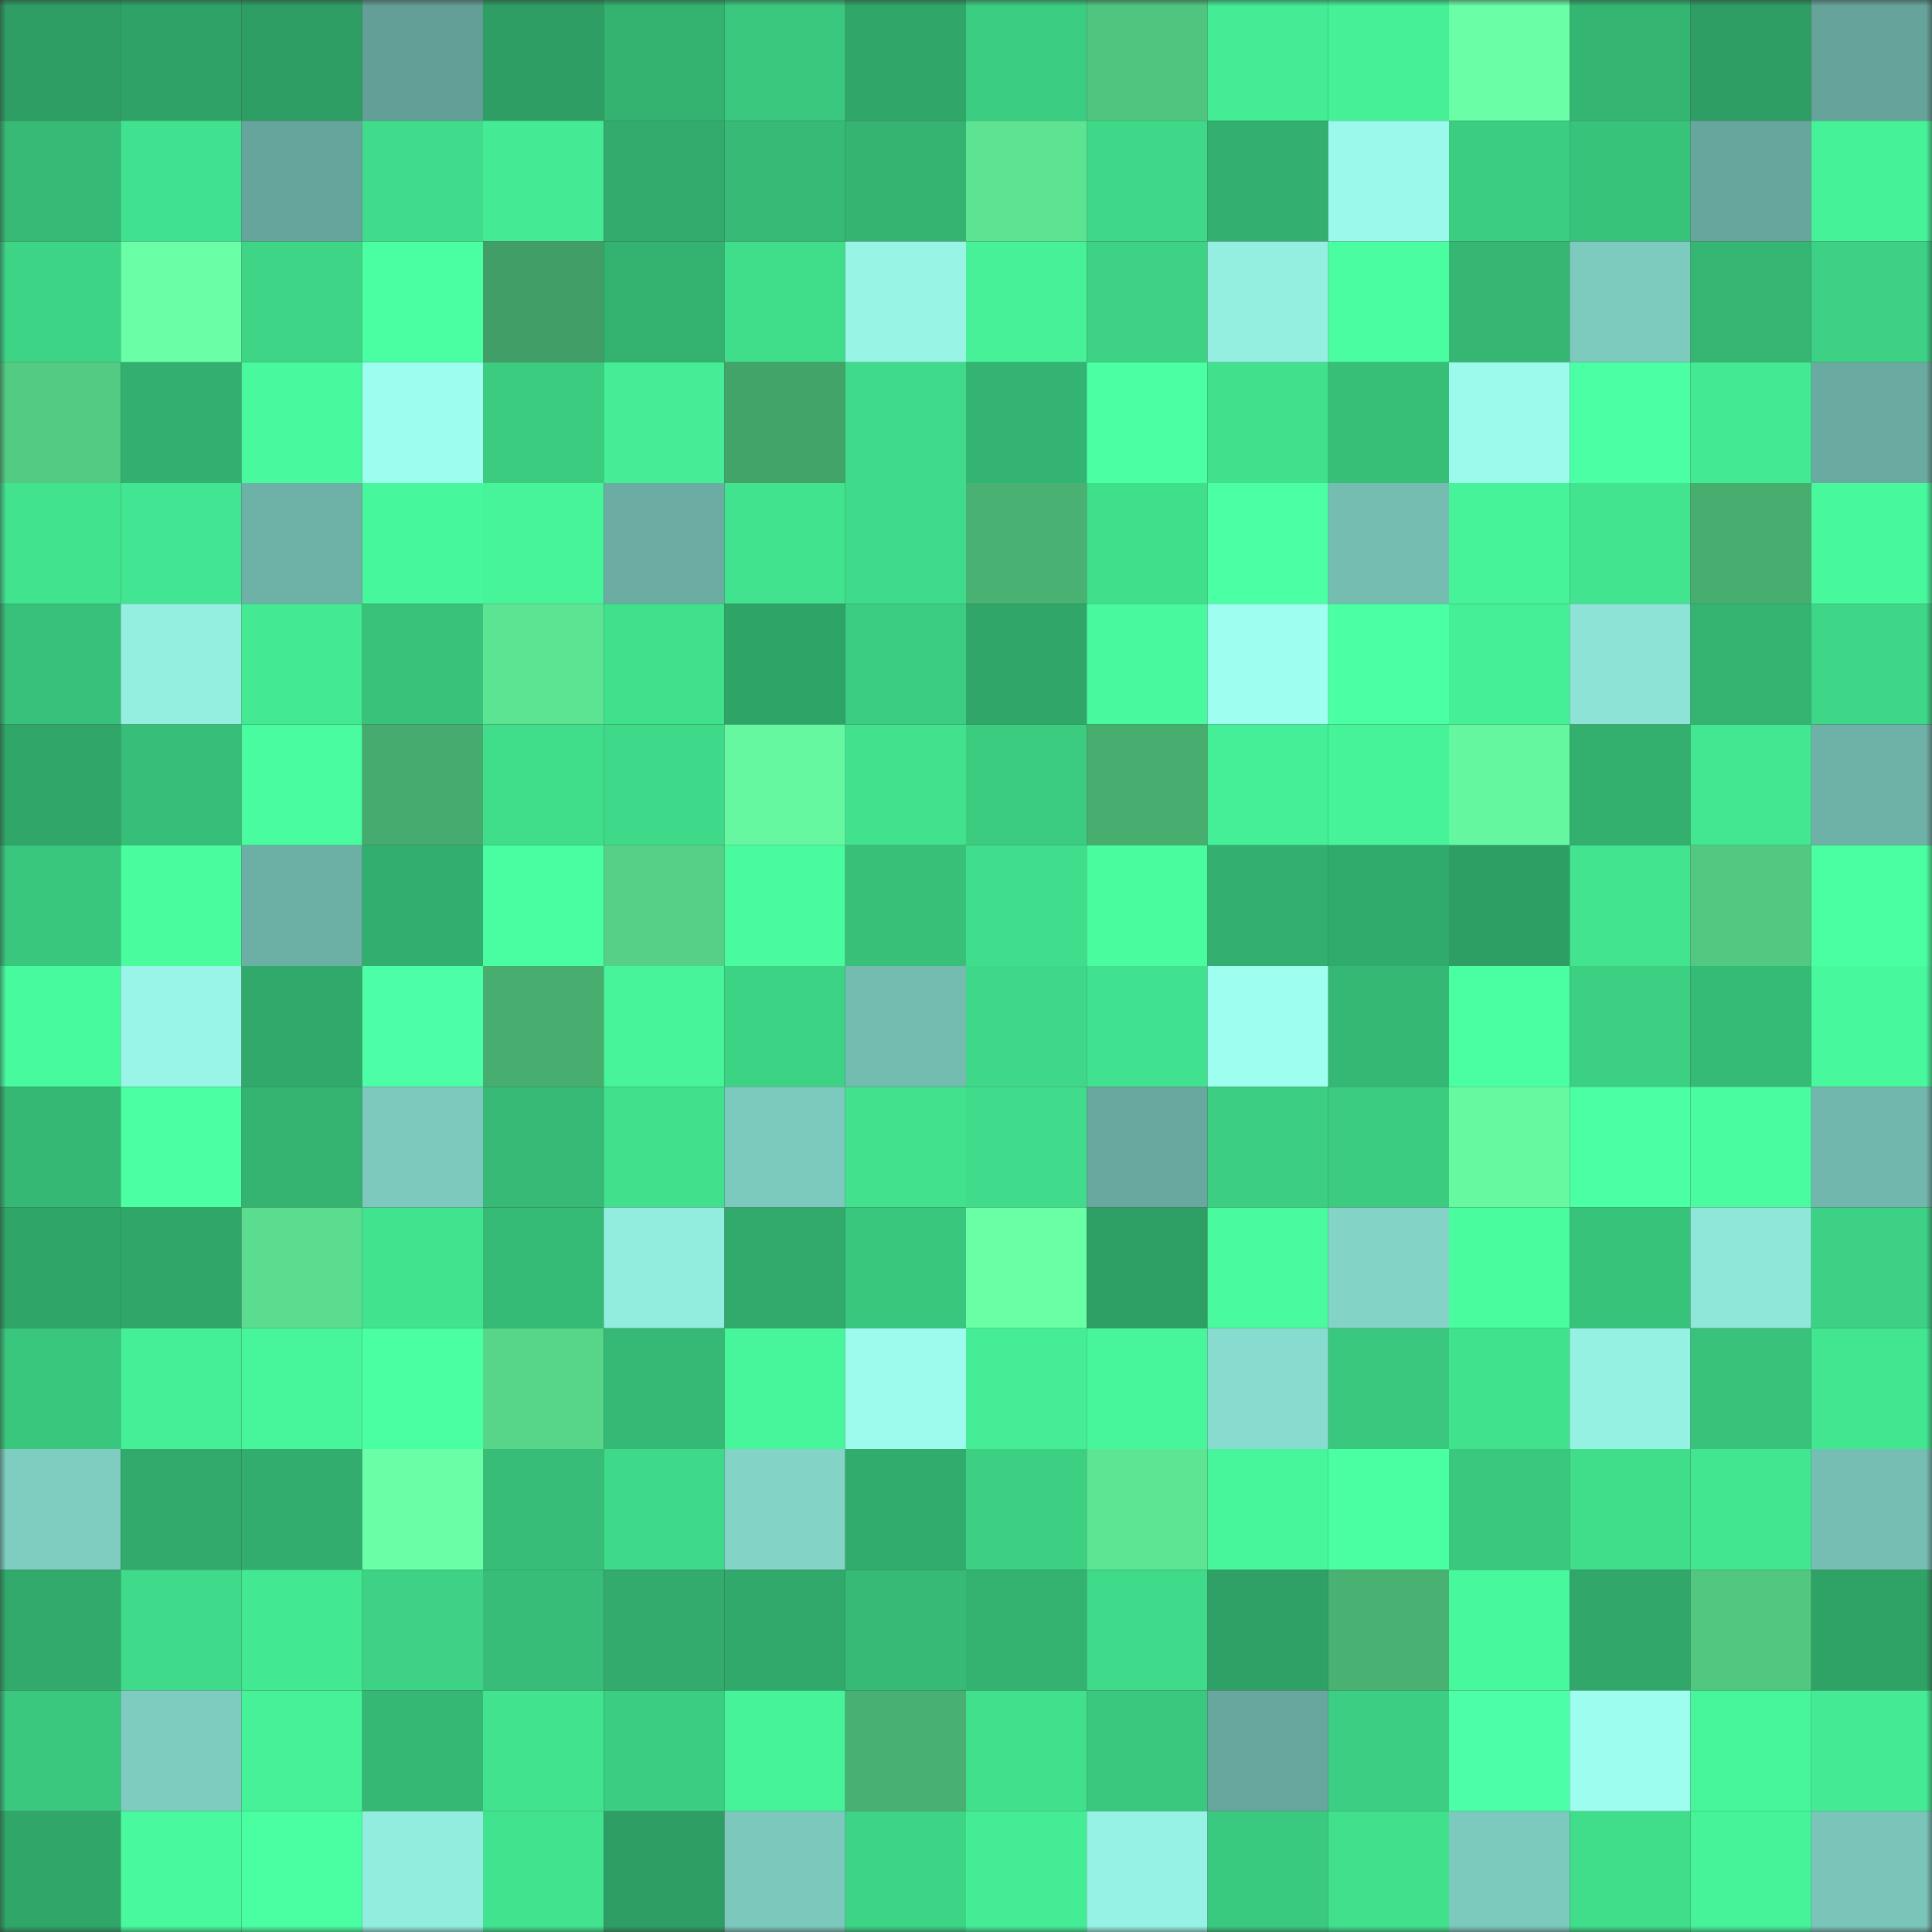 <svg viewBox="0 0 160 160" fill="none" role="img" xmlns="http://www.w3.org/2000/svg" width="240" height="240" name="lens%2Cclutch.lens"><rect x="0" y="0" width="160" height="160" fill="#333333" stroke="none"/><mask id="464056305" mask-type="alpha" maskUnits="userSpaceOnUse" x="0" y="0" width="160" height="160"><rect width="160" height="160" fill="#FFFFFF"></rect></mask><g mask="url(#464056305)"><rect x="0" y="0" width="10" height="10" fill="#2e9e64"></rect><rect x="10" y="0" width="10" height="10" fill="#2fa367"></rect><rect x="20" y="0" width="10" height="10" fill="#2e9e64"></rect><rect x="30" y="0" width="10" height="10" fill="#639f96"></rect><rect x="40" y="0" width="10" height="10" fill="#2e9e64"></rect><rect x="50" y="0" width="10" height="10" fill="#33b270"></rect><rect x="60" y="0" width="10" height="10" fill="#3ac87e"></rect><rect x="70" y="0" width="10" height="10" fill="#30a668"></rect><rect x="80" y="0" width="10" height="10" fill="#3bcd81"></rect><rect x="90" y="0" width="10" height="10" fill="#50c57f"></rect><rect x="100" y="0" width="10" height="10" fill="#44ec95"></rect><rect x="110" y="0" width="10" height="10" fill="#45f097"></rect><rect x="120" y="0" width="10" height="10" fill="#6affa7"></rect><rect x="130" y="0" width="10" height="10" fill="#34b572"></rect><rect x="140" y="0" width="10" height="10" fill="#2e9e64"></rect><rect x="150" y="0" width="10" height="10" fill="#66a49b"></rect><rect x="0" y="10" width="10" height="10" fill="#36ba75"></rect><rect x="10" y="10" width="10" height="10" fill="#41e28f"></rect><rect x="20" y="10" width="10" height="10" fill="#66a59c"></rect><rect x="30" y="10" width="10" height="10" fill="#40dc8b"></rect><rect x="40" y="10" width="10" height="10" fill="#44eb94"></rect><rect x="50" y="10" width="10" height="10" fill="#32ab6c"></rect><rect x="60" y="10" width="10" height="10" fill="#36ba75"></rect><rect x="70" y="10" width="10" height="10" fill="#34b371"></rect><rect x="80" y="10" width="10" height="10" fill="#5de392"></rect><rect x="90" y="10" width="10" height="10" fill="#3ed888"></rect><rect x="100" y="10" width="10" height="10" fill="#33b06f"></rect><rect x="110" y="10" width="10" height="10" fill="#9bf9eb"></rect><rect x="120" y="10" width="10" height="10" fill="#3bcd81"></rect><rect x="130" y="10" width="10" height="10" fill="#38c37b"></rect><rect x="140" y="10" width="10" height="10" fill="#67a69c"></rect><rect x="150" y="10" width="10" height="10" fill="#46f298"></rect><rect x="0" y="20" width="10" height="10" fill="#3dd486"></rect><rect x="10" y="20" width="10" height="10" fill="#6affa7"></rect><rect x="20" y="20" width="10" height="10" fill="#3ed586"></rect><rect x="30" y="20" width="10" height="10" fill="#4affa2"></rect><rect x="40" y="20" width="10" height="10" fill="#419e66"></rect><rect x="50" y="20" width="10" height="10" fill="#33b270"></rect><rect x="60" y="20" width="10" height="10" fill="#40dd8b"></rect><rect x="70" y="20" width="10" height="10" fill="#98f5e6"></rect><rect x="80" y="20" width="10" height="10" fill="#46f198"></rect><rect x="90" y="20" width="10" height="10" fill="#3dd284"></rect><rect x="100" y="20" width="10" height="10" fill="#94efe1"></rect><rect x="110" y="20" width="10" height="10" fill="#49fda0"></rect><rect x="120" y="20" width="10" height="10" fill="#35b673"></rect><rect x="130" y="20" width="10" height="10" fill="#7dcabe"></rect><rect x="140" y="20" width="10" height="10" fill="#35b773"></rect><rect x="150" y="20" width="10" height="10" fill="#3cd184"></rect><rect x="0" y="30" width="10" height="10" fill="#53cb83"></rect><rect x="10" y="30" width="10" height="10" fill="#33b06f"></rect><rect x="20" y="30" width="10" height="10" fill="#48f99d"></rect><rect x="30" y="30" width="10" height="10" fill="#9dfdee"></rect><rect x="40" y="30" width="10" height="10" fill="#3bcc80"></rect><rect x="50" y="30" width="10" height="10" fill="#45ee96"></rect><rect x="60" y="30" width="10" height="10" fill="#43a46a"></rect><rect x="70" y="30" width="10" height="10" fill="#3fdb8a"></rect><rect x="80" y="30" width="10" height="10" fill="#34b472"></rect><rect x="90" y="30" width="10" height="10" fill="#4bffa3"></rect><rect x="100" y="30" width="10" height="10" fill="#41e08d"></rect><rect x="110" y="30" width="10" height="10" fill="#37bf78"></rect><rect x="120" y="30" width="10" height="10" fill="#9bfaeb"></rect><rect x="130" y="30" width="10" height="10" fill="#4bffa4"></rect><rect x="140" y="30" width="10" height="10" fill="#44ea93"></rect><rect x="150" y="30" width="10" height="10" fill="#6aaba1"></rect><rect x="0" y="40" width="10" height="10" fill="#42e38f"></rect><rect x="10" y="40" width="10" height="10" fill="#42e591"></rect><rect x="20" y="40" width="10" height="10" fill="#6eb1a7"></rect><rect x="30" y="40" width="10" height="10" fill="#47f79c"></rect><rect x="40" y="40" width="10" height="10" fill="#47f49a"></rect><rect x="50" y="40" width="10" height="10" fill="#6bada3"></rect><rect x="60" y="40" width="10" height="10" fill="#41e38f"></rect><rect x="70" y="40" width="10" height="10" fill="#3fdb8a"></rect><rect x="80" y="40" width="10" height="10" fill="#49b273"></rect><rect x="90" y="40" width="10" height="10" fill="#40df8c"></rect><rect x="100" y="40" width="10" height="10" fill="#4bffa4"></rect><rect x="110" y="40" width="10" height="10" fill="#75bcb1"></rect><rect x="120" y="40" width="10" height="10" fill="#46f399"></rect><rect x="130" y="40" width="10" height="10" fill="#42e490"></rect><rect x="140" y="40" width="10" height="10" fill="#47ae70"></rect><rect x="150" y="40" width="10" height="10" fill="#48f89d"></rect><rect x="0" y="50" width="10" height="10" fill="#38c17a"></rect><rect x="10" y="50" width="10" height="10" fill="#94efe1"></rect><rect x="20" y="50" width="10" height="10" fill="#43e993"></rect><rect x="30" y="50" width="10" height="10" fill="#38c27a"></rect><rect x="40" y="50" width="10" height="10" fill="#5de493"></rect><rect x="50" y="50" width="10" height="10" fill="#41e08d"></rect><rect x="60" y="50" width="10" height="10" fill="#2fa467"></rect><rect x="70" y="50" width="10" height="10" fill="#3bcd81"></rect><rect x="80" y="50" width="10" height="10" fill="#30a668"></rect><rect x="90" y="50" width="10" height="10" fill="#48f99d"></rect><rect x="100" y="50" width="10" height="10" fill="#9efff0"></rect><rect x="110" y="50" width="10" height="10" fill="#4bffa4"></rect><rect x="120" y="50" width="10" height="10" fill="#45ef97"></rect><rect x="130" y="50" width="10" height="10" fill="#8de4d6"></rect><rect x="140" y="50" width="10" height="10" fill="#34b471"></rect><rect x="150" y="50" width="10" height="10" fill="#3ed788"></rect><rect x="0" y="60" width="10" height="10" fill="#30a769"></rect><rect x="10" y="60" width="10" height="10" fill="#37be78"></rect><rect x="20" y="60" width="10" height="10" fill="#49fc9f"></rect><rect x="30" y="60" width="10" height="10" fill="#46ab6e"></rect><rect x="40" y="60" width="10" height="10" fill="#40dd8b"></rect><rect x="50" y="60" width="10" height="10" fill="#3fda89"></rect><rect x="60" y="60" width="10" height="10" fill="#65f8a0"></rect><rect x="70" y="60" width="10" height="10" fill="#41e18e"></rect><rect x="80" y="60" width="10" height="10" fill="#3bcc80"></rect><rect x="90" y="60" width="10" height="10" fill="#47ae70"></rect><rect x="100" y="60" width="10" height="10" fill="#45ef97"></rect><rect x="110" y="60" width="10" height="10" fill="#46f399"></rect><rect x="120" y="60" width="10" height="10" fill="#65f79f"></rect><rect x="130" y="60" width="10" height="10" fill="#33af6e"></rect><rect x="140" y="60" width="10" height="10" fill="#43e792"></rect><rect x="150" y="60" width="10" height="10" fill="#6eb1a7"></rect><rect x="0" y="70" width="10" height="10" fill="#39c67d"></rect><rect x="10" y="70" width="10" height="10" fill="#49fd9f"></rect><rect x="20" y="70" width="10" height="10" fill="#6cafa5"></rect><rect x="30" y="70" width="10" height="10" fill="#32ae6e"></rect><rect x="40" y="70" width="10" height="10" fill="#49fea0"></rect><rect x="50" y="70" width="10" height="10" fill="#55d086"></rect><rect x="60" y="70" width="10" height="10" fill="#49fb9e"></rect><rect x="70" y="70" width="10" height="10" fill="#38c079"></rect><rect x="80" y="70" width="10" height="10" fill="#40de8c"></rect><rect x="90" y="70" width="10" height="10" fill="#49fd9f"></rect><rect x="100" y="70" width="10" height="10" fill="#33b06f"></rect><rect x="110" y="70" width="10" height="10" fill="#31ab6c"></rect><rect x="120" y="70" width="10" height="10" fill="#2e9f64"></rect><rect x="130" y="70" width="10" height="10" fill="#42e490"></rect><rect x="140" y="70" width="10" height="10" fill="#52c881"></rect><rect x="150" y="70" width="10" height="10" fill="#4affa1"></rect><rect x="0" y="80" width="10" height="10" fill="#48fa9e"></rect><rect x="10" y="80" width="10" height="10" fill="#98f5e7"></rect><rect x="20" y="80" width="10" height="10" fill="#31a96b"></rect><rect x="30" y="80" width="10" height="10" fill="#4cffa6"></rect><rect x="40" y="80" width="10" height="10" fill="#47ae70"></rect><rect x="50" y="80" width="10" height="10" fill="#47f49a"></rect><rect x="60" y="80" width="10" height="10" fill="#3dd385"></rect><rect x="70" y="80" width="10" height="10" fill="#74bbb0"></rect><rect x="80" y="80" width="10" height="10" fill="#3ed888"></rect><rect x="90" y="80" width="10" height="10" fill="#41e28f"></rect><rect x="100" y="80" width="10" height="10" fill="#9efff0"></rect><rect x="110" y="80" width="10" height="10" fill="#35b874"></rect><rect x="120" y="80" width="10" height="10" fill="#4affa2"></rect><rect x="130" y="80" width="10" height="10" fill="#3cd083"></rect><rect x="140" y="80" width="10" height="10" fill="#36bb76"></rect><rect x="150" y="80" width="10" height="10" fill="#48f89d"></rect><rect x="0" y="90" width="10" height="10" fill="#35b874"></rect><rect x="10" y="90" width="10" height="10" fill="#4bffa3"></rect><rect x="20" y="90" width="10" height="10" fill="#34b371"></rect><rect x="30" y="90" width="10" height="10" fill="#7dc9bd"></rect><rect x="40" y="90" width="10" height="10" fill="#36ba75"></rect><rect x="50" y="90" width="10" height="10" fill="#41e08d"></rect><rect x="60" y="90" width="10" height="10" fill="#7cc9bd"></rect><rect x="70" y="90" width="10" height="10" fill="#41e18e"></rect><rect x="80" y="90" width="10" height="10" fill="#40dc8b"></rect><rect x="90" y="90" width="10" height="10" fill="#68a89e"></rect><rect x="100" y="90" width="10" height="10" fill="#3cce82"></rect><rect x="110" y="90" width="10" height="10" fill="#3bcc80"></rect><rect x="120" y="90" width="10" height="10" fill="#66f9a0"></rect><rect x="130" y="90" width="10" height="10" fill="#4bffa4"></rect><rect x="140" y="90" width="10" height="10" fill="#49fc9f"></rect><rect x="150" y="90" width="10" height="10" fill="#72b7ad"></rect><rect x="0" y="100" width="10" height="10" fill="#30a568"></rect><rect x="10" y="100" width="10" height="10" fill="#30a769"></rect><rect x="20" y="100" width="10" height="10" fill="#5add8f"></rect><rect x="30" y="100" width="10" height="10" fill="#42e38f"></rect><rect x="40" y="100" width="10" height="10" fill="#36bb76"></rect><rect x="50" y="100" width="10" height="10" fill="#93eddf"></rect><rect x="60" y="100" width="10" height="10" fill="#31aa6b"></rect><rect x="70" y="100" width="10" height="10" fill="#39c77d"></rect><rect x="80" y="100" width="10" height="10" fill="#69ffa5"></rect><rect x="90" y="100" width="10" height="10" fill="#2ea065"></rect><rect x="100" y="100" width="10" height="10" fill="#49fb9e"></rect><rect x="110" y="100" width="10" height="10" fill="#83d3c6"></rect><rect x="120" y="100" width="10" height="10" fill="#49fd9f"></rect><rect x="130" y="100" width="10" height="10" fill="#38c37b"></rect><rect x="140" y="100" width="10" height="10" fill="#8fe7d9"></rect><rect x="150" y="100" width="10" height="10" fill="#3cd184"></rect><rect x="0" y="110" width="10" height="10" fill="#39c77d"></rect><rect x="10" y="110" width="10" height="10" fill="#45ef97"></rect><rect x="20" y="110" width="10" height="10" fill="#47f59b"></rect><rect x="30" y="110" width="10" height="10" fill="#4affa2"></rect><rect x="40" y="110" width="10" height="10" fill="#57d68a"></rect><rect x="50" y="110" width="10" height="10" fill="#35b974"></rect><rect x="60" y="110" width="10" height="10" fill="#47f69b"></rect><rect x="70" y="110" width="10" height="10" fill="#9cfbec"></rect><rect x="80" y="110" width="10" height="10" fill="#45ed96"></rect><rect x="90" y="110" width="10" height="10" fill="#47f69b"></rect><rect x="100" y="110" width="10" height="10" fill="#88dccf"></rect><rect x="110" y="110" width="10" height="10" fill="#3ac87e"></rect><rect x="120" y="110" width="10" height="10" fill="#41e28e"></rect><rect x="130" y="110" width="10" height="10" fill="#95f1e2"></rect><rect x="140" y="110" width="10" height="10" fill="#38c27a"></rect><rect x="150" y="110" width="10" height="10" fill="#42e590"></rect><rect x="0" y="120" width="10" height="10" fill="#7fcdc1"></rect><rect x="10" y="120" width="10" height="10" fill="#31aa6b"></rect><rect x="20" y="120" width="10" height="10" fill="#32ad6d"></rect><rect x="30" y="120" width="10" height="10" fill="#6affa7"></rect><rect x="40" y="120" width="10" height="10" fill="#37bd77"></rect><rect x="50" y="120" width="10" height="10" fill="#3fda89"></rect><rect x="60" y="120" width="10" height="10" fill="#83d3c6"></rect><rect x="70" y="120" width="10" height="10" fill="#32ac6d"></rect><rect x="80" y="120" width="10" height="10" fill="#3cd083"></rect><rect x="90" y="120" width="10" height="10" fill="#5ee594"></rect><rect x="100" y="120" width="10" height="10" fill="#47f69b"></rect><rect x="110" y="120" width="10" height="10" fill="#4affa2"></rect><rect x="120" y="120" width="10" height="10" fill="#3ac87e"></rect><rect x="130" y="120" width="10" height="10" fill="#40dd8b"></rect><rect x="140" y="120" width="10" height="10" fill="#42e590"></rect><rect x="150" y="120" width="10" height="10" fill="#76beb3"></rect><rect x="0" y="130" width="10" height="10" fill="#31aa6b"></rect><rect x="10" y="130" width="10" height="10" fill="#3fdb8a"></rect><rect x="20" y="130" width="10" height="10" fill="#43e892"></rect><rect x="30" y="130" width="10" height="10" fill="#3dd285"></rect><rect x="40" y="130" width="10" height="10" fill="#37bd77"></rect><rect x="50" y="130" width="10" height="10" fill="#32ab6c"></rect><rect x="60" y="130" width="10" height="10" fill="#31a96b"></rect><rect x="70" y="130" width="10" height="10" fill="#36ba75"></rect><rect x="80" y="130" width="10" height="10" fill="#33b270"></rect><rect x="90" y="130" width="10" height="10" fill="#3fdb8a"></rect><rect x="100" y="130" width="10" height="10" fill="#2fa166"></rect><rect x="110" y="130" width="10" height="10" fill="#49b273"></rect><rect x="120" y="130" width="10" height="10" fill="#48f89c"></rect><rect x="130" y="130" width="10" height="10" fill="#31a86a"></rect><rect x="140" y="130" width="10" height="10" fill="#51c780"></rect><rect x="150" y="130" width="10" height="10" fill="#2fa266"></rect><rect x="0" y="140" width="10" height="10" fill="#3ac77e"></rect><rect x="10" y="140" width="10" height="10" fill="#7eccc0"></rect><rect x="20" y="140" width="10" height="10" fill="#46f198"></rect><rect x="30" y="140" width="10" height="10" fill="#35b874"></rect><rect x="40" y="140" width="10" height="10" fill="#41e38f"></rect><rect x="50" y="140" width="10" height="10" fill="#3bcd81"></rect><rect x="60" y="140" width="10" height="10" fill="#46f399"></rect><rect x="70" y="140" width="10" height="10" fill="#48b072"></rect><rect x="80" y="140" width="10" height="10" fill="#41e08d"></rect><rect x="90" y="140" width="10" height="10" fill="#3ac87e"></rect><rect x="100" y="140" width="10" height="10" fill="#67a79d"></rect><rect x="110" y="140" width="10" height="10" fill="#3ccf83"></rect><rect x="120" y="140" width="10" height="10" fill="#4cffa6"></rect><rect x="130" y="140" width="10" height="10" fill="#9dfdef"></rect><rect x="140" y="140" width="10" height="10" fill="#47f69b"></rect><rect x="150" y="140" width="10" height="10" fill="#44eb94"></rect><rect x="0" y="150" width="10" height="10" fill="#30a669"></rect><rect x="10" y="150" width="10" height="10" fill="#48f99d"></rect><rect x="20" y="150" width="10" height="10" fill="#4affa2"></rect><rect x="30" y="150" width="10" height="10" fill="#93eddf"></rect><rect x="40" y="150" width="10" height="10" fill="#42e38f"></rect><rect x="50" y="150" width="10" height="10" fill="#2e9e64"></rect><rect x="60" y="150" width="10" height="10" fill="#7cc8bc"></rect><rect x="70" y="150" width="10" height="10" fill="#3dd486"></rect><rect x="80" y="150" width="10" height="10" fill="#44ed95"></rect><rect x="90" y="150" width="10" height="10" fill="#96f2e4"></rect><rect x="100" y="150" width="10" height="10" fill="#3aca7f"></rect><rect x="110" y="150" width="10" height="10" fill="#41e08d"></rect><rect x="120" y="150" width="10" height="10" fill="#7cc9bd"></rect><rect x="130" y="150" width="10" height="10" fill="#40dd8b"></rect><rect x="140" y="150" width="10" height="10" fill="#46f399"></rect><rect x="150" y="150" width="10" height="10" fill="#7ac4b9"></rect></g></svg>